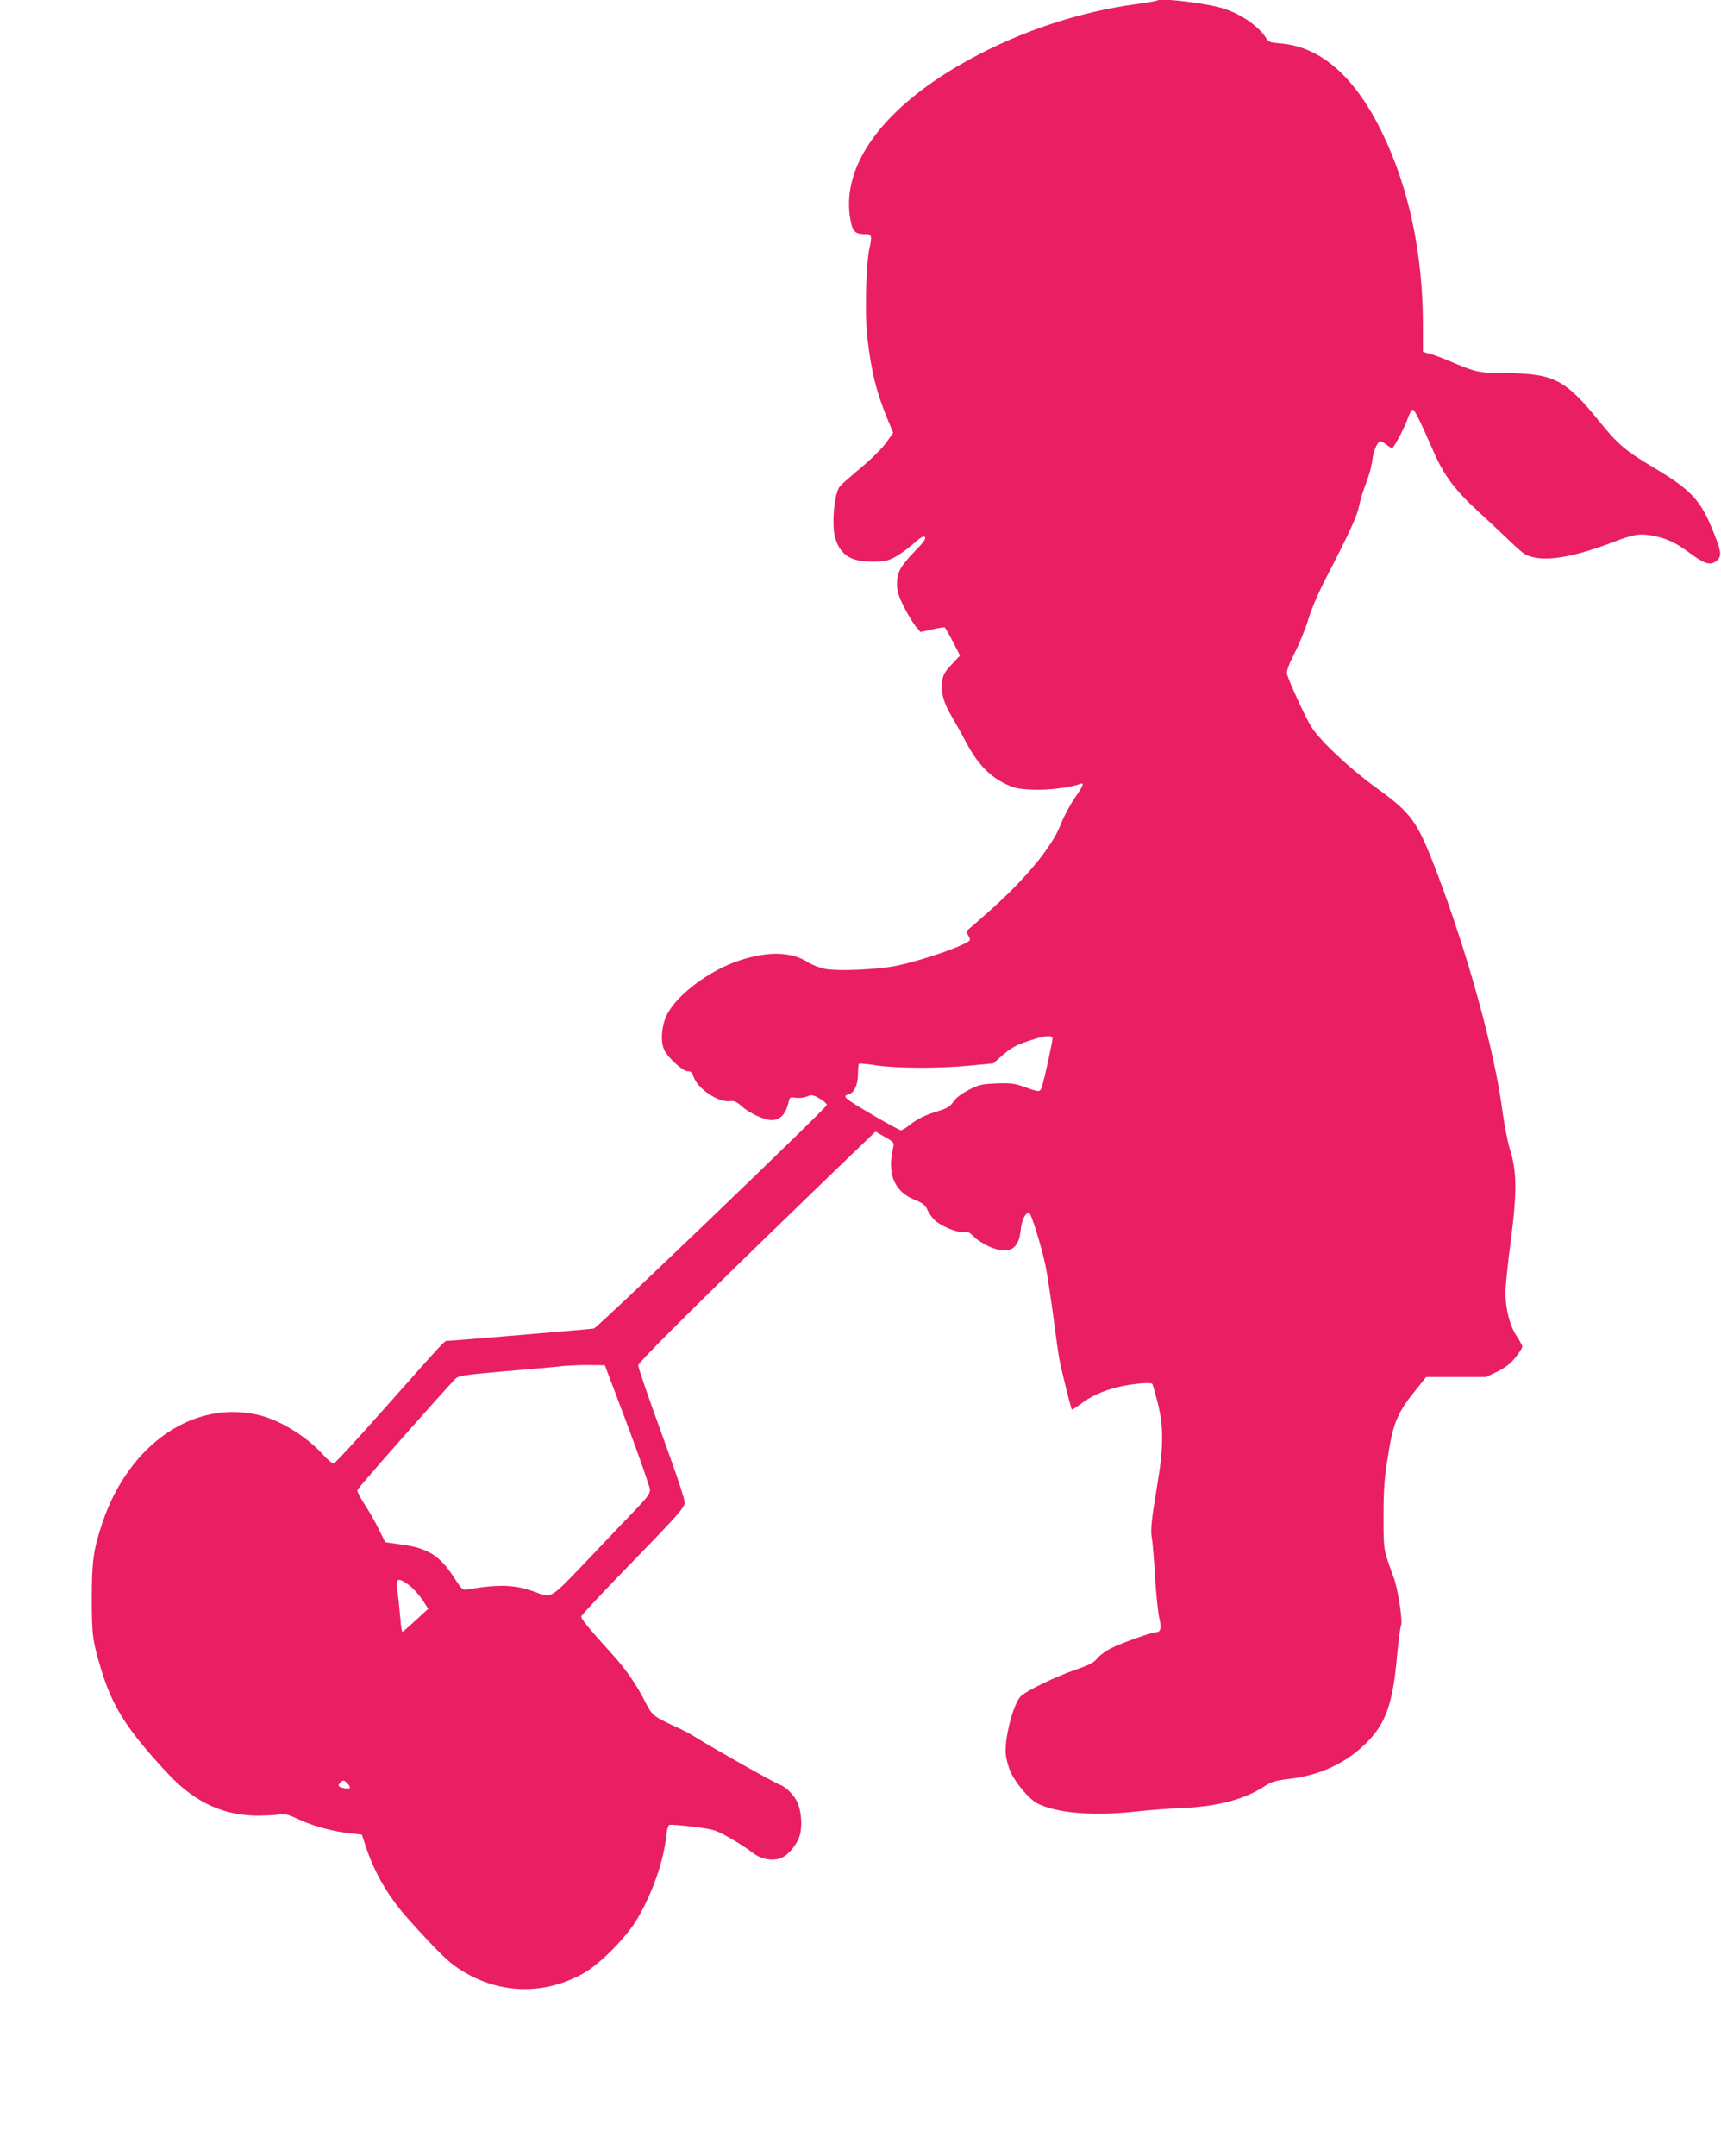 <?xml version="1.0" standalone="no"?>
<!DOCTYPE svg PUBLIC "-//W3C//DTD SVG 20010904//EN"
 "http://www.w3.org/TR/2001/REC-SVG-20010904/DTD/svg10.dtd">
<svg version="1.0" xmlns="http://www.w3.org/2000/svg"
 width="1022pt" height="1280pt" viewBox="0 0 1022 1280"
 preserveAspectRatio="xMidYMid meet">
<g transform="translate(0,1280) scale(0.1,-0.1)"
fill="#e91e63" stroke="none">
<path d="M6869 12796 c-2 -2 -58 -12 -124 -21 -333 -45 -676 -158 -979 -323
-518 -281 -781 -637 -714 -966 12 -62 28 -76 88 -76 36 0 40 -11 23 -85 -20
-90 -28 -395 -13 -523 24 -208 52 -323 122 -494 l32 -77 -39 -56 c-22 -32 -86
-96 -149 -149 -61 -51 -119 -102 -128 -113 -35 -39 -52 -240 -26 -314 32 -97
94 -134 218 -133 74 0 92 4 137 28 29 16 77 51 108 79 42 37 59 47 67 39 9 -9
-7 -31 -59 -84 -87 -91 -107 -127 -106 -196 0 -42 9 -71 41 -135 23 -45 55
-97 70 -116 l28 -33 69 15 c38 9 72 14 75 12 4 -2 26 -41 49 -85 l42 -82 -49
-52 c-40 -42 -52 -62 -57 -99 -10 -63 9 -132 55 -208 21 -35 62 -108 90 -161
63 -119 133 -193 225 -239 58 -28 78 -33 168 -37 91 -4 225 13 284 35 24 9 14
-14 -37 -88 -27 -40 -64 -109 -81 -153 -51 -134 -212 -328 -432 -522 -67 -59
-124 -109 -127 -111 -2 -2 1 -13 8 -23 7 -11 12 -24 12 -29 0 -23 -258 -116
-425 -152 -109 -25 -355 -36 -436 -21 -31 6 -77 24 -102 40 -98 62 -232 66
-400 12 -179 -57 -377 -204 -437 -325 -32 -66 -39 -159 -15 -209 23 -47 110
-126 140 -126 18 0 26 -8 34 -33 24 -71 148 -154 216 -144 24 3 39 -3 74 -34
42 -38 132 -79 172 -79 53 0 87 37 103 112 6 24 9 26 41 21 19 -3 49 0 66 7
28 12 36 11 75 -11 24 -13 44 -31 44 -39 0 -16 -1362 -1323 -1383 -1327 -17
-4 -842 -73 -865 -73 -24 0 0 25 -373 -395 -160 -181 -299 -332 -307 -333 -7
-2 -36 21 -63 51 -94 106 -255 206 -381 236 -386 93 -771 -171 -929 -636 -54
-161 -64 -230 -64 -453 0 -219 5 -254 57 -425 68 -224 158 -362 403 -623 156
-165 329 -243 534 -241 53 1 110 4 126 8 23 5 49 -2 111 -31 85 -40 206 -72
311 -83 l62 -7 22 -66 c53 -164 139 -309 261 -443 166 -184 226 -243 290 -285
232 -155 513 -163 751 -24 98 58 247 210 310 316 91 153 158 345 174 497 3 33
11 61 18 63 7 3 70 -2 141 -11 124 -15 132 -18 219 -67 50 -28 109 -67 133
-86 49 -40 120 -53 172 -32 43 18 95 82 110 136 16 58 8 149 -18 201 -23 44
-69 87 -104 99 -26 8 -414 227 -493 278 -27 18 -84 48 -125 66 -128 59 -138
66 -177 144 -51 101 -115 195 -197 285 -147 162 -187 212 -184 225 2 8 123
138 270 289 293 301 335 348 344 382 4 15 -42 153 -135 409 -78 213 -141 397
-141 410 0 21 474 488 1312 1295 l97 93 56 -32 c52 -29 56 -35 50 -59 -39
-159 4 -265 129 -315 49 -20 61 -30 76 -64 10 -21 33 -51 51 -65 48 -36 135
-68 164 -61 19 5 32 -1 57 -27 18 -18 57 -43 87 -57 118 -54 180 -24 192 93 6
61 27 105 50 105 12 0 74 -201 98 -315 11 -55 31 -190 46 -300 14 -110 30
-225 36 -255 13 -69 69 -293 74 -298 2 -2 25 12 51 32 60 46 132 79 217 100
84 21 202 32 210 20 3 -5 17 -54 31 -109 36 -137 36 -267 1 -474 -37 -222 -44
-283 -35 -332 5 -24 13 -127 19 -229 6 -102 18 -212 25 -245 15 -61 9 -85 -20
-85 -24 0 -198 -62 -262 -93 -34 -17 -73 -45 -86 -62 -20 -26 -46 -39 -133
-69 -114 -40 -285 -122 -320 -155 -45 -42 -100 -254 -90 -348 3 -29 16 -77 30
-106 29 -64 107 -155 153 -181 109 -59 333 -79 584 -51 85 9 209 19 275 21
209 8 375 51 492 128 44 29 65 35 148 45 187 22 344 96 465 220 110 112 151
230 175 499 9 97 20 183 25 192 11 21 -17 211 -42 280 -64 176 -62 162 -62
370 0 162 5 223 27 359 30 194 57 257 162 386 l64 80 178 0 178 0 68 33 c49
24 79 48 107 84 22 27 40 56 40 63 0 7 -15 36 -34 64 -40 60 -66 160 -66 258
0 38 14 174 31 303 38 287 37 417 -4 545 -14 44 -35 153 -47 243 -47 352 -205
923 -389 1407 -116 303 -147 346 -366 504 -146 105 -327 275 -376 353 -36 57
-134 270 -146 316 -4 18 8 52 45 126 29 55 66 147 83 204 19 63 62 162 111
255 133 257 178 356 189 414 6 31 24 90 40 132 17 41 34 102 38 137 7 58 31
114 50 114 5 0 20 -9 34 -20 14 -11 29 -20 34 -20 11 0 77 127 96 184 8 22 19
42 25 44 11 3 40 -55 129 -258 59 -134 127 -224 261 -346 59 -54 145 -135 192
-180 78 -74 90 -83 144 -94 97 -20 255 11 461 90 126 48 160 54 237 40 83 -15
137 -40 218 -100 88 -65 122 -77 154 -56 38 24 40 50 10 129 -88 234 -137 290
-377 433 -166 99 -210 137 -317 269 -203 251 -270 286 -550 290 -177 2 -177 2
-349 74 -40 17 -91 36 -112 41 l-39 11 0 157 c0 418 -81 808 -236 1131 -164
345 -373 528 -619 544 -49 4 -62 8 -74 28 -44 70 -139 138 -245 175 -93 33
-387 69 -407 50z m-619 -6162 c0 -20 -47 -237 -62 -282 -12 -38 -12 -38 -113
-2 -50 18 -76 21 -157 18 -86 -3 -103 -7 -164 -38 -44 -23 -77 -47 -92 -70
-19 -28 -36 -39 -90 -56 -79 -24 -124 -46 -173 -85 -20 -16 -42 -29 -49 -29
-7 0 -71 35 -144 77 -195 114 -208 125 -167 136 33 8 55 55 56 118 0 32 3 61
6 64 3 3 50 -2 105 -10 122 -18 371 -19 556 -1 l137 13 48 43 c58 51 87 67
178 96 85 28 125 30 125 8z m-2524 -2294 c73 -195 133 -368 134 -384 0 -22
-16 -45 -73 -105 -40 -42 -170 -177 -287 -301 -238 -249 -220 -238 -323 -201
-118 44 -212 47 -402 15 -28 -5 -33 0 -79 71 -84 130 -156 175 -314 196 l-94
13 -40 80 c-22 45 -60 111 -85 148 -24 38 -43 74 -41 82 2 11 515 593 583 661
18 18 50 23 290 44 149 12 304 26 345 31 41 4 115 7 164 6 l88 -1 134 -355z
m-1298 -950 c23 -16 58 -55 79 -85 l36 -56 -73 -67 c-40 -37 -76 -68 -80 -70
-4 -1 -10 40 -14 93 -4 52 -11 119 -16 148 -12 79 1 86 68 37z m-363 -1180
c23 -25 15 -34 -24 -25 -34 7 -38 14 -19 33 16 16 22 15 43 -8z"/>
</g>
</svg>
